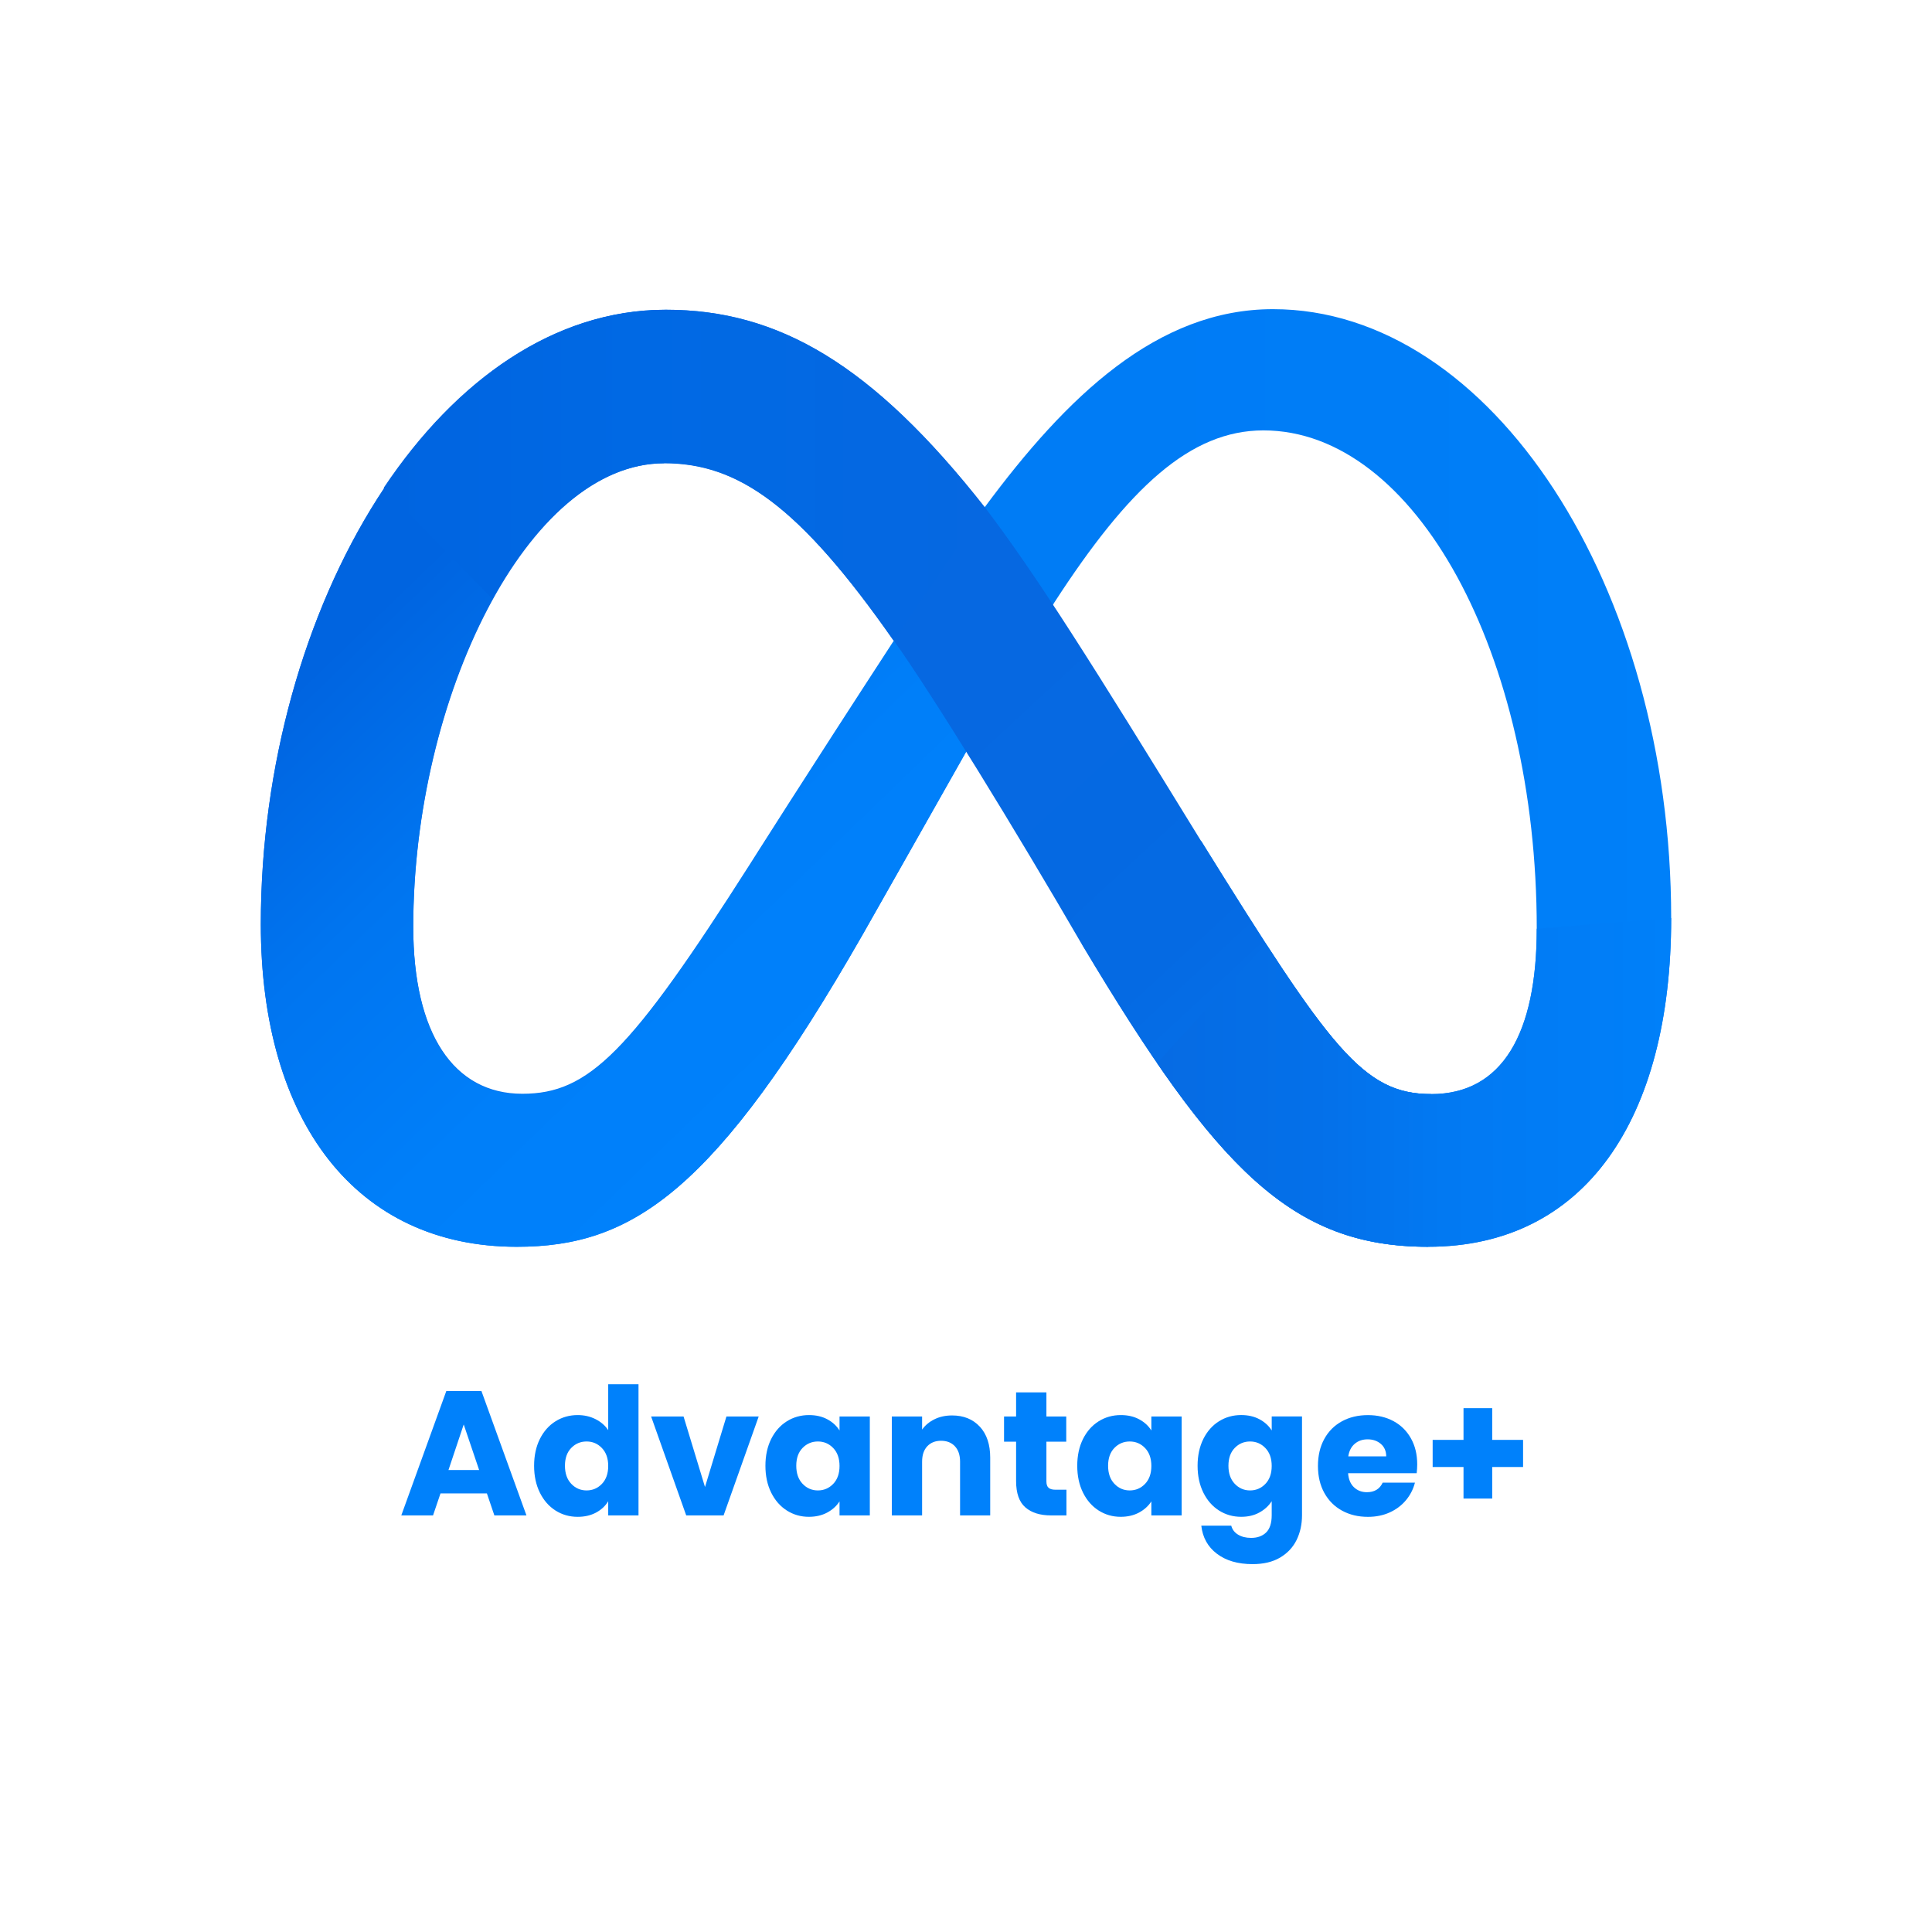 <svg xmlns="http://www.w3.org/2000/svg" xmlns:xlink="http://www.w3.org/1999/xlink" id="Layer_2" data-name="Layer 2" viewBox="0 0 100 100"><defs><style>      .cls-1 {        fill: url(#linear-gradient-5);      }      .cls-2 {        fill: url(#linear-gradient-4);      }      .cls-3 {        fill: url(#linear-gradient-3);      }      .cls-4 {        fill: url(#linear-gradient-2);      }      .cls-5 {        fill: url(#linear-gradient);      }      .cls-6 {        fill: #0081fb;      }    </style><linearGradient id="linear-gradient" x1="13.5" y1="1526.268" x2="86.5" y2="1526.268" gradientTransform="translate(0 -1486)" gradientUnits="userSpaceOnUse"><stop offset="0" stop-color="#0064e0"></stop><stop offset=".062" stop-color="#006ae5"></stop><stop offset=".218" stop-color="#007af4"></stop><stop offset=".811" stop-color="#007df6"></stop><stop offset="1" stop-color="#0080f9"></stop></linearGradient><linearGradient id="linear-gradient-2" x1="19.976" y1="1517.159" x2="46.313" y2="1544.393" gradientTransform="translate(0 -1486)" gradientUnits="userSpaceOnUse"><stop offset="0" stop-color="#0064e0"></stop><stop offset=".013" stop-color="#0065e1"></stop><stop offset=".289" stop-color="#0075f0"></stop><stop offset=".597" stop-color="#007ff9"></stop><stop offset="1" stop-color="#0082fc"></stop></linearGradient><linearGradient id="linear-gradient-3" x1="28.777" y1="1498.074" x2="73.297" y2="1546.188" gradientTransform="translate(0 -1486)" gradientUnits="userSpaceOnUse"><stop offset="0" stop-color="#0082fb"></stop><stop offset=".022" stop-color="#017cf5"></stop><stop offset=".09" stop-color="#0471ea"></stop><stop offset=".187" stop-color="#066ae3"></stop><stop offset=".456" stop-color="#0668e1"></stop><stop offset=".746" stop-color="#056ae3"></stop><stop offset=".885" stop-color="#0472eb"></stop><stop offset=".974" stop-color="#017cf5"></stop><stop offset="1" stop-color="#0082fb"></stop></linearGradient><linearGradient id="linear-gradient-4" x1="19.861" y1="1510.598" x2="50.968" y2="1510.598" gradientTransform="translate(0 -1486)" gradientUnits="userSpaceOnUse"><stop offset="0" stop-color="#0064e0"></stop><stop offset=".422" stop-color="#0069e4"></stop><stop offset=".433" stop-color="#0069e4"></stop><stop offset="1" stop-color="#0668e1"></stop></linearGradient><linearGradient id="linear-gradient-5" x1="59.891" y1="1542.025" x2="86.5" y2="1542.025" gradientTransform="translate(0 -1486)" gradientUnits="userSpaceOnUse"><stop offset="0" stop-color="#066be3"></stop><stop offset=".309" stop-color="#0470e9"></stop><stop offset=".559" stop-color="#0279f2"></stop><stop offset="1" stop-color="#0080f9"></stop></linearGradient></defs><g><path class="cls-6" d="M25.203,77.299h-2.403l-.386,1.138h-1.643l2.331-6.441h1.816l2.331,6.441h-1.661l-.386-1.138ZM24.8,76.088l-.798-2.358-.789,2.358h1.587Z"></path><path class="cls-6" d="M27.943,74.482c.199-.398.47-.703.812-.917s.725-.321,1.147-.321c.337,0,.644.07.923.211s.497.33.656.569v-2.377h1.568v6.79h-1.568v-.734c-.147.245-.356.44-.629.588-.273.146-.589.22-.95.22-.422,0-.804-.108-1.147-.325-.343-.218-.613-.526-.812-.927-.198-.401-.298-.864-.298-1.391,0-.525.1-.987.298-1.386ZM31.155,74.951c-.217-.227-.481-.34-.794-.34-.311,0-.576.111-.794.335-.217.224-.325.53-.325.922s.108.702.325.932c.218.23.482.344.794.344.312,0,.577-.113.794-.339.217-.227.326-.535.326-.927s-.109-.701-.326-.927Z"></path><path class="cls-6" d="M36.49,76.969l1.11-3.652h1.67l-1.817,5.12h-1.935l-1.816-5.12h1.679l1.11,3.652Z"></path><path class="cls-6" d="M39.916,74.482c.199-.398.47-.703.812-.917s.725-.321,1.147-.321c.361,0,.678.073.95.22.273.147.481.34.629.578v-.725h1.568v5.12h-1.568v-.725c-.153.238-.366.431-.638.578-.273.146-.589.22-.95.22-.416,0-.795-.108-1.138-.325-.343-.218-.613-.526-.812-.927-.198-.401-.298-.864-.298-1.391,0-.525.1-.987.298-1.386ZM43.128,74.951c-.217-.227-.481-.34-.794-.34-.311,0-.576.111-.794.335-.217.224-.325.53-.325.922s.108.702.325.932c.218.23.482.344.794.344.312,0,.577-.113.794-.339.217-.227.326-.535.326-.927s-.109-.701-.326-.927Z"></path><path class="cls-6" d="M50.717,73.844c.357.389.536.923.536,1.602v2.991h-1.56v-2.78c0-.343-.089-.608-.267-.798-.177-.19-.416-.285-.715-.285-.3,0-.539.096-.716.285-.178.19-.267.455-.267.798v2.78h-1.568v-5.12h1.568v.679c.159-.226.373-.404.643-.536.269-.132.572-.197.908-.197.6,0,1.078.194,1.437.582Z"></path><path class="cls-6" d="M55.199,77.107v1.33h-.799c-.568,0-1.013-.139-1.33-.418-.318-.277-.477-.732-.477-1.362v-2.037h-.624v-1.303h.624v-1.248h1.569v1.248h1.027v1.303h-1.027v2.056c0,.153.036.263.11.33.073.067.195.102.366.102h.56Z"></path><path class="cls-6" d="M56.056,74.482c.199-.398.47-.703.812-.917s.725-.321,1.147-.321c.361,0,.678.073.95.22.273.147.481.34.629.578v-.725h1.568v5.12h-1.568v-.725c-.153.238-.366.431-.638.578-.273.146-.589.22-.95.22-.416,0-.795-.108-1.138-.325-.343-.218-.613-.526-.812-.927-.198-.401-.298-.864-.298-1.391,0-.525.1-.987.298-1.386ZM59.268,74.951c-.217-.227-.481-.34-.794-.34-.311,0-.576.111-.794.335-.217.224-.325.53-.325.922s.108.702.325.932c.218.23.482.344.794.344.312,0,.577-.113.794-.339.217-.227.326-.535.326-.927s-.109-.701-.326-.927Z"></path><path class="cls-6" d="M65.195,73.463c.273.147.481.34.629.578v-.725h1.568v5.111c0,.471-.093.897-.279,1.279-.188.383-.472.686-.854.913-.383.227-.858.34-1.427.34-.759,0-1.374-.179-1.845-.537-.471-.357-.74-.843-.808-1.454h1.551c.049.195.165.35.349.463s.41.17.68.17c.324,0,.582-.093.775-.279.192-.186.289-.485.289-.894v-.726c-.153.239-.364.434-.634.583-.27.15-.584.225-.945.225-.422,0-.804-.108-1.147-.325-.343-.218-.613-.526-.812-.927-.198-.401-.298-.864-.298-1.391,0-.525.1-.987.298-1.386.199-.398.47-.703.812-.917s.725-.321,1.147-.321c.361,0,.678.073.95.22ZM65.497,74.951c-.217-.227-.481-.34-.794-.34-.311,0-.576.111-.794.335-.217.224-.325.53-.325.922s.108.702.325.932c.218.23.482.344.794.344.312,0,.577-.113.794-.339.217-.227.326-.535.326-.927s-.109-.701-.326-.927Z"></path><path class="cls-6" d="M73.329,76.254h-3.552c.024.318.127.561.308.73s.402.252.665.252c.392,0,.664-.165.817-.495h1.67c-.086.336-.24.639-.464.908s-.503.48-.84.633c-.336.153-.712.23-1.128.23-.502,0-.948-.106-1.34-.321-.392-.214-.697-.519-.918-.917-.22-.398-.33-.862-.33-1.395s.108-.997.326-1.395c.217-.398.521-.703.913-.917.391-.214.841-.321,1.349-.321.495,0,.935.104,1.321.311.385.208.686.505.903.891.217.385.326.835.326,1.349,0,.146-.01.3-.027.459ZM71.75,75.381c0-.269-.092-.483-.274-.642-.184-.159-.413-.239-.689-.239-.263,0-.485.077-.665.23-.181.153-.292.37-.335.651h1.963Z"></path><path class="cls-6" d="M78.834,75.932h-1.597v1.633h-1.486v-1.633h-1.597v-1.404h1.597v-1.642h1.486v1.642h1.597v1.404Z"></path></g><g><path class="cls-5" d="M34.476,16.032c-11.878,0-20.976,15.459-20.976,31.806,0,10.233,4.949,16.696,13.246,16.696,5.968,0,10.262-2.809,17.904-16.157,0,0,3.188-5.619,5.371-9.491l4.542-7.686c3.857-5.954,7.045-8.923,10.83-8.923,7.86,0,14.149,11.572,14.149,25.794,0,5.415-1.776,8.559-5.459,8.559-3.523,0-5.211-2.329-11.907-13.101l-6.157,5.371c6.973,11.674,10.859,15.633,17.904,15.633,8.079,0,12.577-6.565,12.577-17.016,0-17.133-9.302-31.515-20.612-31.515-5.983,0-10.67,4.513-14.906,10.233l-4.702,6.9c-4.644,7.133-7.467,11.601-7.467,11.601-6.186,9.709-8.326,11.878-11.776,11.878-3.552,0-5.648-3.115-5.648-8.661,0-11.878,5.924-24.018,12.984-24.018l.102-7.904Z"></path><path class="cls-4" d="M51.376,31.607l-5.095,1.572c-4.644,7.133-7.467,11.601-7.467,11.601-6.186,9.709-8.326,11.878-11.776,11.878-3.552,0-5.648-3.115-5.648-8.661,0-11.878,5.924-24.018,12.984-24.018l.102-7.933c-11.878-.015-20.976,15.444-20.976,31.791,0,10.233,4.949,16.696,13.246,16.696,5.968,0,10.262-2.809,17.904-16.157,0,0,3.188-5.619,5.371-9.491l1.354-7.278Z"></path><path class="cls-3" d="M56.019,48.914c6.973,11.674,10.859,15.619,17.904,15.619l.16-7.904c-3.523,0-5.211-2.314-11.907-13.086-5.619-9.141-8.486-13.712-11.194-17.278-5.822-7.409-10.684-10.233-16.507-10.233l-.102,7.933c3.828,0,7.016,2.213,11.907,9.214,2.052,2.882,6.259,9.738,9.738,15.735h0Z"></path><path class="cls-2" d="M50.968,26.265c-5.822-7.409-10.684-10.233-16.521-10.233-5.75,0-10.845,3.624-14.585,9.214l5.619,5.75c2.344-4.236,5.502-7.016,8.894-7.016,3.828,0,6.987,2.183,11.878,9.185l4.716-6.9Z"></path><path class="cls-1" d="M59.891,55.028c4.789,6.973,8.399,9.505,14.032,9.505,8.079,0,12.577-6.565,12.577-17.016l-6.958.553c0,5.415-1.776,8.559-5.459,8.559-2.838,0-4.498-1.514-8.559-7.773l-5.633,6.172Z"></path></g></svg>